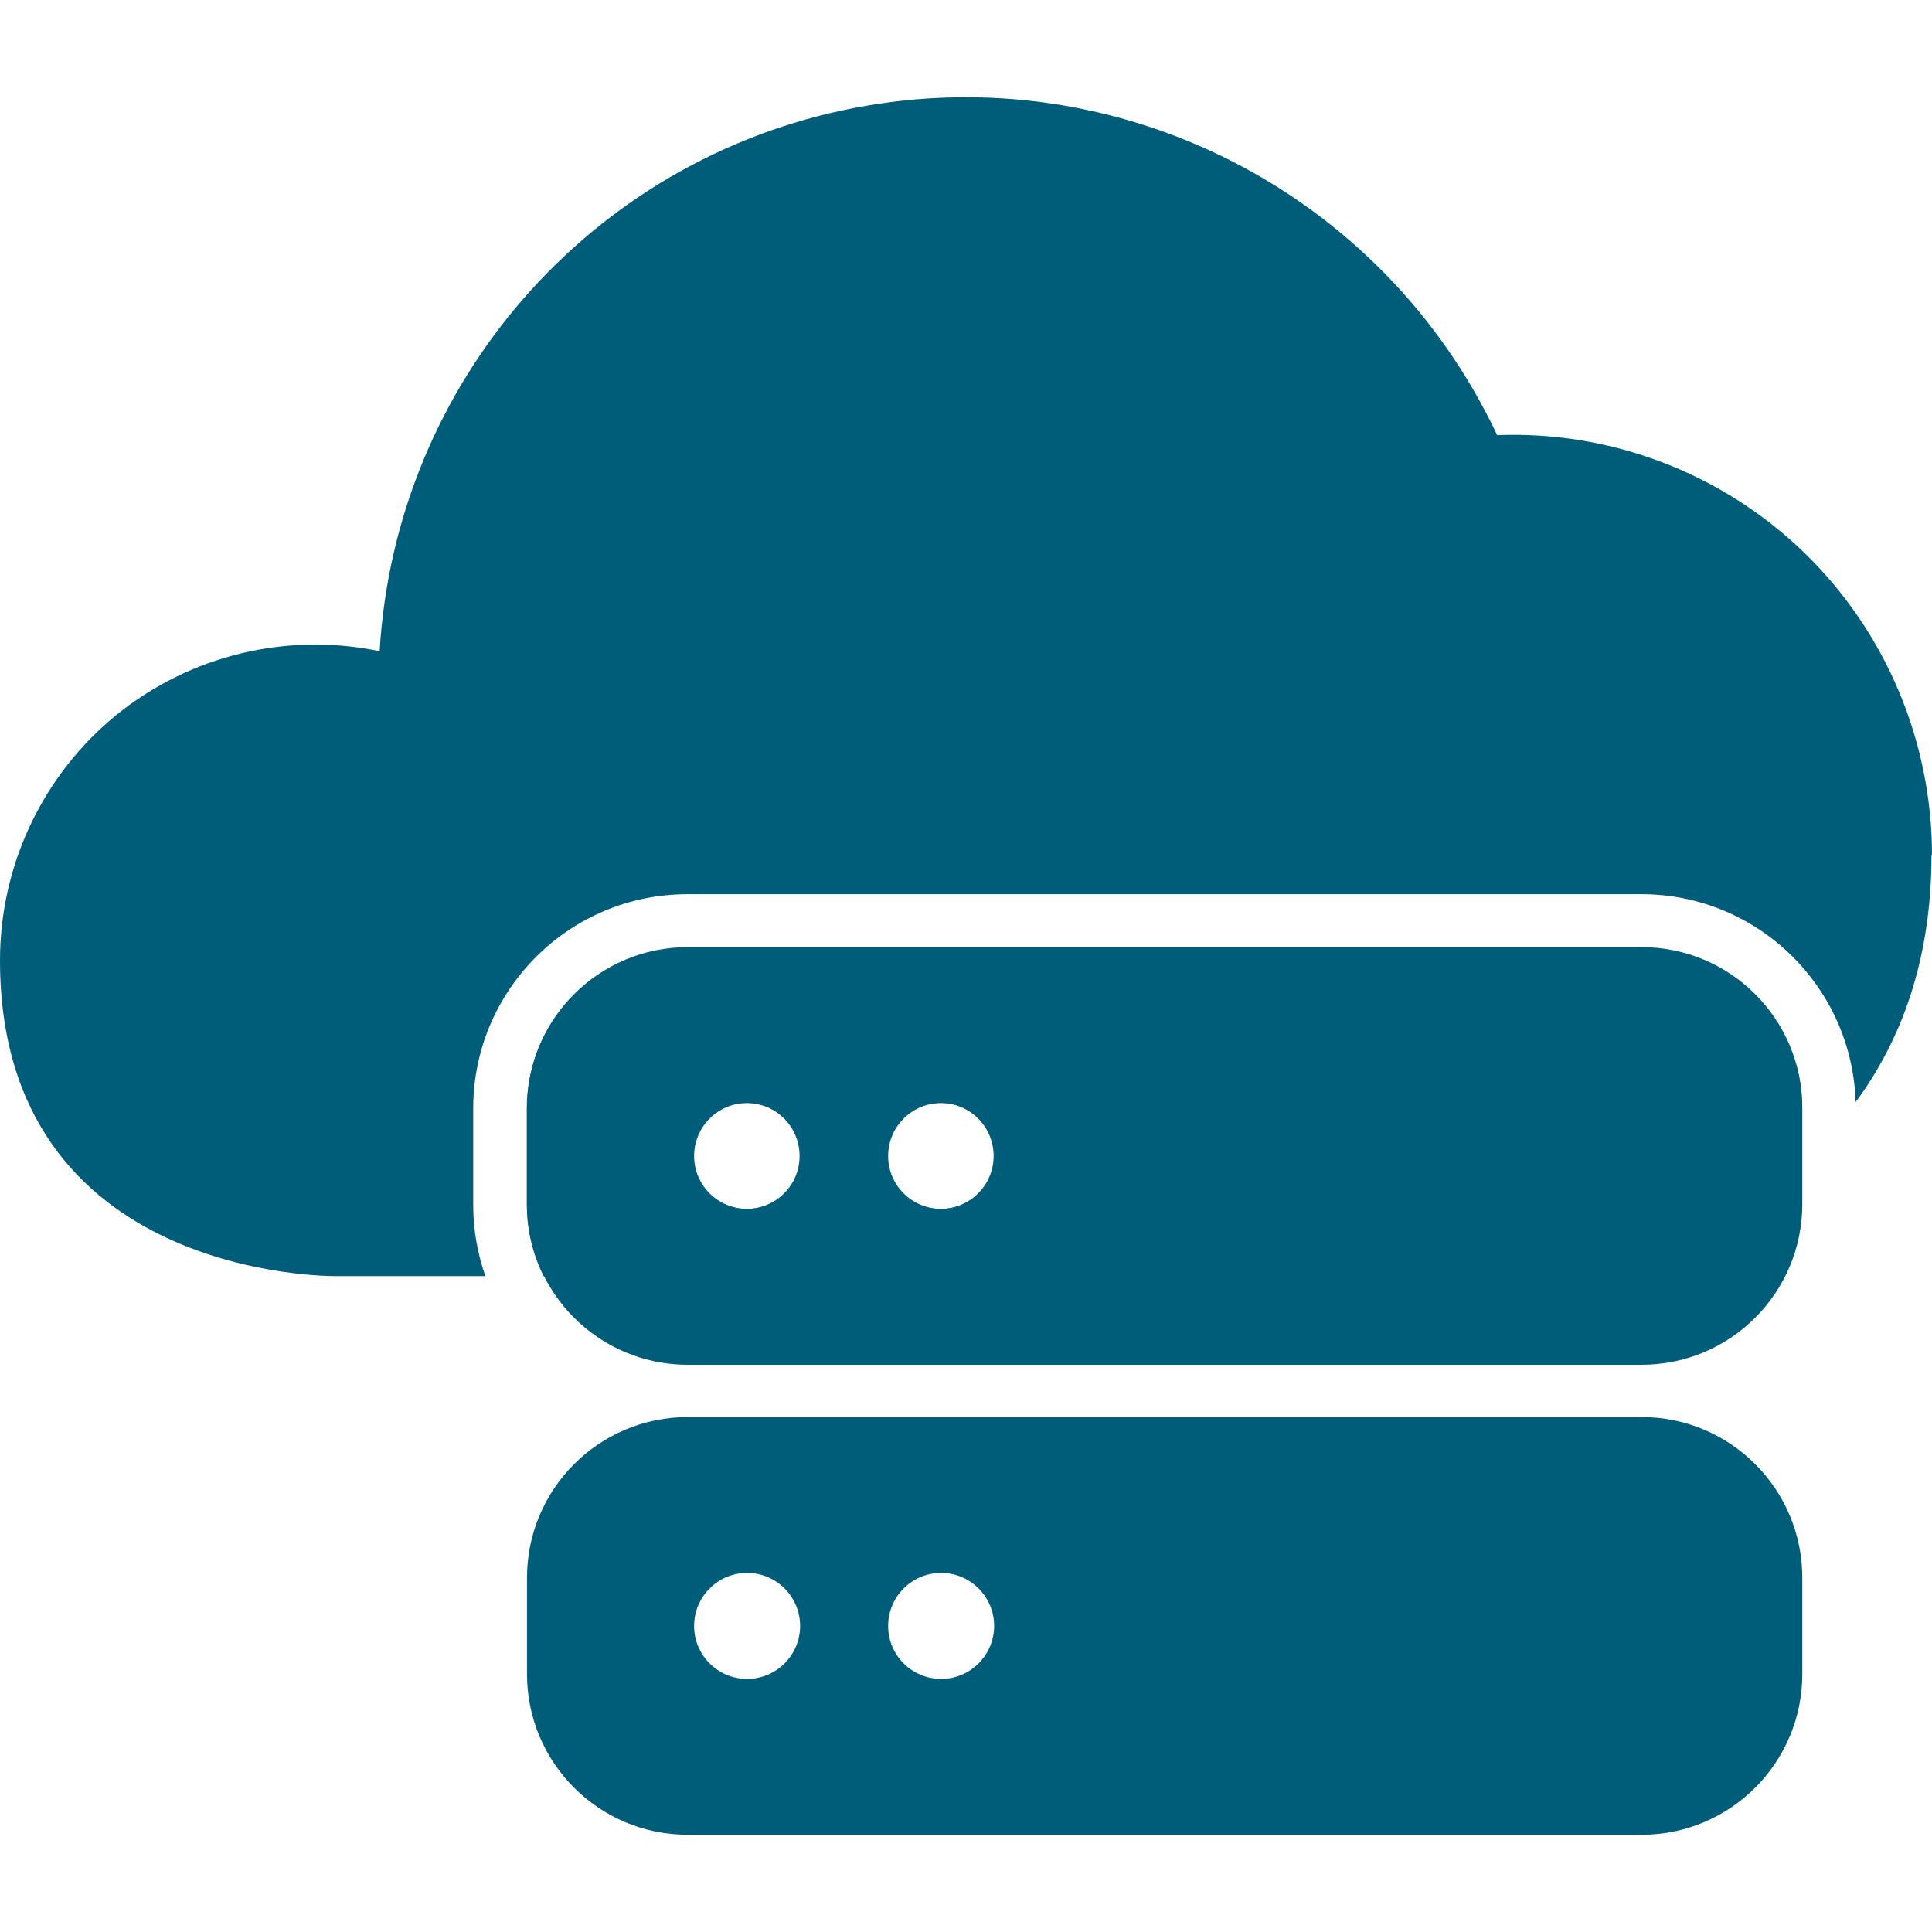 <svg width="30" height="30" viewBox="0 0 30 30" fill="none" xmlns="http://www.w3.org/2000/svg">
<path d="M25.49 14.707C26.869 14.707 27.986 15.825 27.986 17.203V18.696C27.986 20.075 26.869 21.192 25.49 21.192H10.679C9.3 21.192 8.183 20.075 8.183 18.696V17.203C8.183 15.825 9.3 14.707 10.679 14.707H25.49ZM11.601 17.127C11.146 17.127 10.778 17.496 10.778 17.95C10.778 18.404 11.146 18.772 11.601 18.772C12.055 18.772 12.424 18.404 12.424 17.95C12.424 17.495 12.055 17.127 11.601 17.127ZM14.613 17.127C14.159 17.127 13.791 17.496 13.791 17.95C13.791 18.404 14.159 18.772 14.613 18.772C15.068 18.772 15.436 18.404 15.437 17.95C15.437 17.495 15.068 17.127 14.613 17.127Z" fill="#005D7A"/>
<path d="M25.49 22.004C26.869 22.004 27.986 23.122 27.986 24.5V25.994C27.986 27.372 26.869 28.49 25.49 28.49H10.679C9.3 28.49 8.183 27.372 8.183 25.994V24.5C8.183 23.122 9.3 22.005 10.679 22.004H25.49ZM11.601 24.424C11.146 24.424 10.778 24.793 10.778 25.248C10.778 25.702 11.146 26.07 11.601 26.07C12.055 26.07 12.424 25.702 12.424 25.248C12.424 24.793 12.055 24.424 11.601 24.424ZM14.613 24.424C14.159 24.424 13.791 24.793 13.791 25.248C13.791 25.702 14.159 26.07 14.613 26.07C15.068 26.07 15.436 25.702 15.437 25.248C15.437 24.793 15.068 24.424 14.613 24.424Z" fill="#005D7A"/>
<path d="M13.266 1.676C17.361 0.885 21.464 2.973 23.248 6.757C25.016 6.688 26.739 7.348 28.01 8.576C29.28 9.805 30 11.509 30 13.283L29.992 13.275C29.992 14.934 29.505 16.18 28.814 17.113C28.76 15.321 27.292 13.885 25.488 13.885H10.676C8.838 13.885 7.348 15.375 7.348 17.213V18.707C7.348 19.096 7.415 19.468 7.537 19.815H5.213C5.18 19.815 0 19.875 0 14.909C7.12397e-05 13.436 0.666 12.031 1.807 11.102C2.955 10.173 4.456 9.812 5.895 10.112C6.14 5.944 9.171 2.467 13.266 1.676ZM25.616 14.721C26.935 14.788 27.984 15.878 27.984 17.213V18.015C26.295 19.52 24.149 19.811 24.121 19.815H8.441C8.293 19.517 8.201 19.186 8.184 18.835L8.18 18.707V17.213C8.18 15.878 9.229 14.788 10.548 14.721L10.676 14.717H25.488L25.616 14.721ZM11.594 17.126C11.139 17.126 10.771 17.495 10.771 17.95C10.771 18.404 11.139 18.772 11.594 18.772C12.048 18.771 12.416 18.404 12.416 17.95C12.416 17.495 12.048 17.126 11.594 17.126ZM14.606 17.126C14.152 17.126 13.783 17.495 13.783 17.95C13.783 18.404 14.152 18.772 14.606 18.772C15.061 18.772 15.429 18.404 15.429 17.95C15.429 17.495 15.061 17.126 14.606 17.126Z" fill="#005D7A"/>
</svg>

